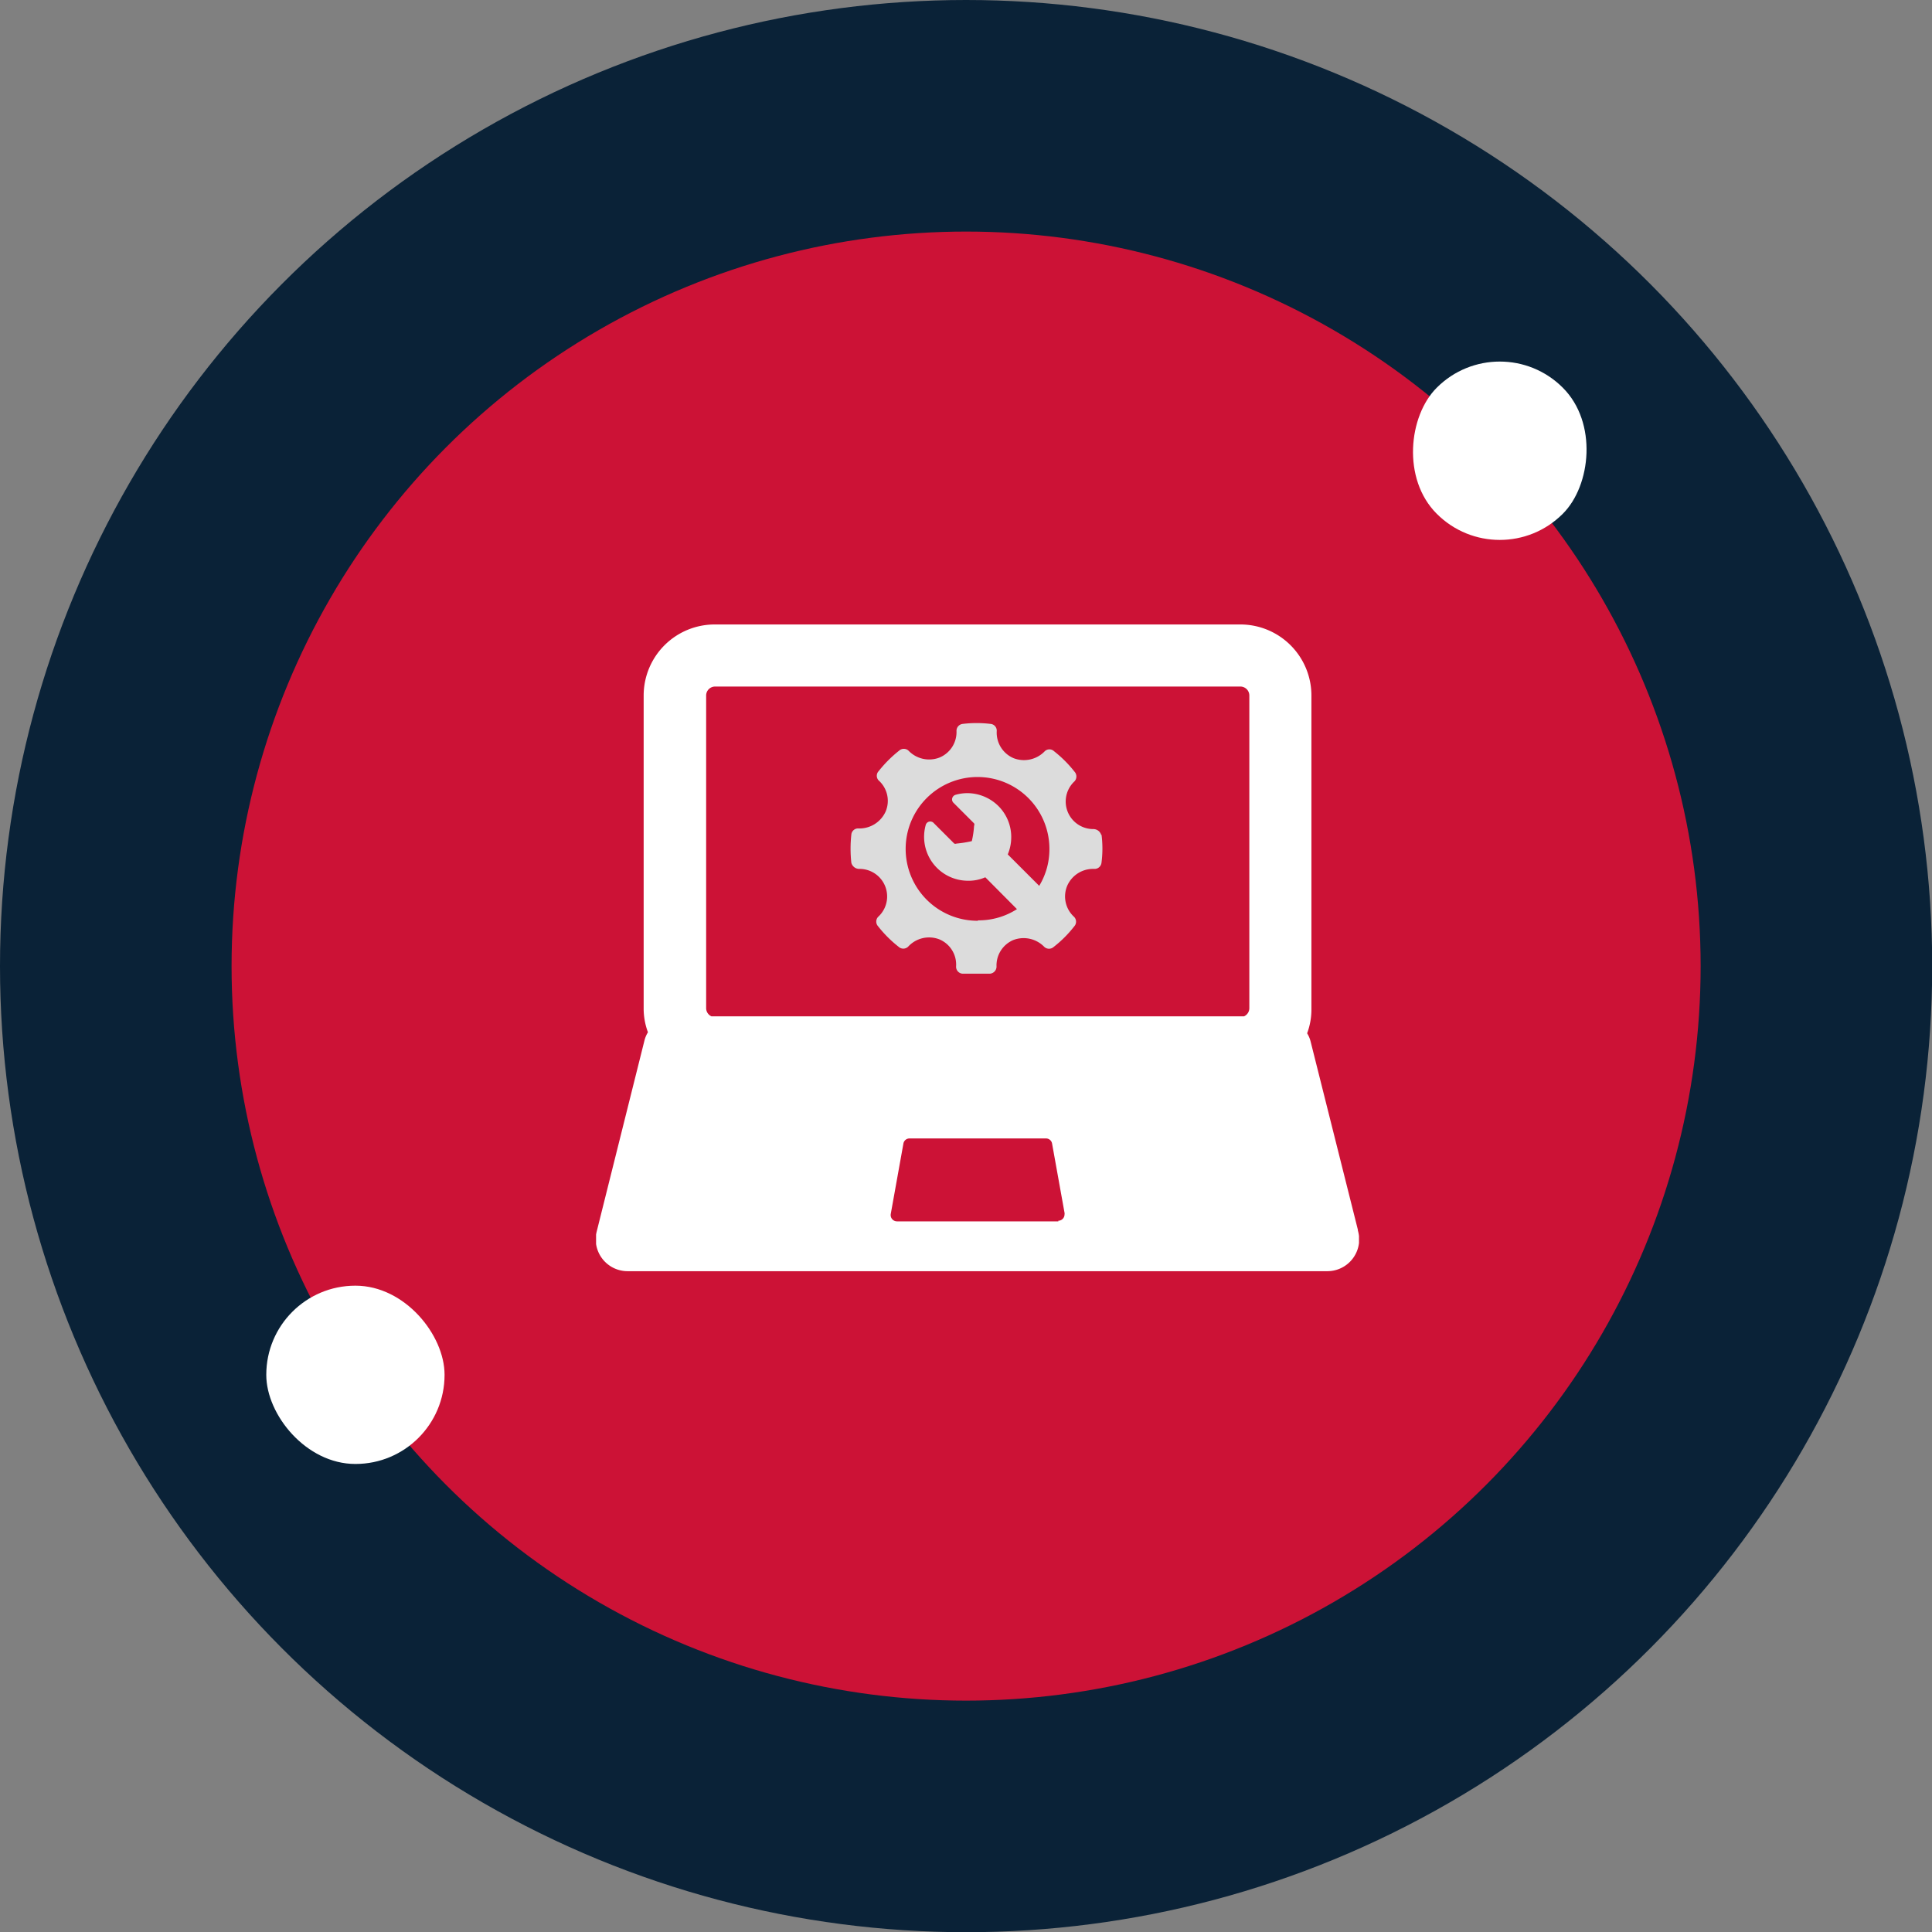 <svg xmlns="http://www.w3.org/2000/svg" xmlns:xlink="http://www.w3.org/1999/xlink" viewBox="0 0 94.61 94.61"><rect x="0" y="0" width="94.61" height="94.61" fill="#808080" stroke="none"/><defs><style>.cls-1{fill:none;}.cls-2{fill:#0a2237;}.cls-3{fill:#cc1236;}.cls-4{fill:#fff;}.cls-5{fill:#dcdcdc;}.cls-6{clip-path:url(#clip-path);}</style><clipPath id="clip-path"><rect class="cls-1" x="29.19" y="30.58" width="37.36" height="31.75"/></clipPath></defs><title>laptopsecreen</title><g id="Layer_2" data-name="Layer 2"><g id="Capa_1" data-name="Capa 1"><circle class="cls-2" cx="47.31" cy="47.31" r="47.31"/><circle class="cls-3" cx="47.31" cy="47.31" r="35.97"/><rect class="cls-4" x="13.04" y="62.95" width="8.73" height="8.73" rx="4.36" transform="translate(34.81 134.64) rotate(-180)"/><rect class="cls-4" x="69.08" y="17.71" width="8.73" height="8.73" rx="4.36" transform="translate(37.12 -45.47) rotate(45)"/><path class="cls-5" d="M53.93,40.9a.4.4,0,0,0-.39-.3,1.35,1.35,0,0,1-.92-2.34.35.35,0,0,0,0-.47,5.93,5.93,0,0,0-1-1,.33.33,0,0,0-.46,0,1.41,1.41,0,0,1-1.52.34,1.36,1.36,0,0,1-.83-1.33.33.33,0,0,0-.3-.35,5.7,5.7,0,0,0-1.37,0,.34.34,0,0,0-.3.35,1.35,1.35,0,0,1-.84,1.3,1.4,1.4,0,0,1-1.51-.34.34.34,0,0,0-.46,0,6.06,6.06,0,0,0-1,1,.33.33,0,0,0,0,.46,1.34,1.34,0,0,1,.34,1.52,1.41,1.41,0,0,1-1.32.83.33.33,0,0,0-.36.3,6.37,6.37,0,0,0,0,1.38.4.4,0,0,0,.4.3,1.35,1.35,0,0,1,.91,2.35.34.34,0,0,0,0,.46,5.88,5.88,0,0,0,1,1,.34.34,0,0,0,.47,0A1.39,1.39,0,0,1,46,46a1.34,1.34,0,0,1,.82,1.32.34.34,0,0,0,.3.36c.24,0,.47,0,.7,0s.45,0,.67,0a.35.35,0,0,0,.31-.35,1.35,1.35,0,0,1,.83-1.3,1.41,1.41,0,0,1,1.51.34.34.34,0,0,0,.46,0,5.68,5.68,0,0,0,1-1,.34.34,0,0,0,0-.47,1.35,1.35,0,0,1-.34-1.52,1.38,1.38,0,0,1,1.25-.83h.07a.34.34,0,0,0,.36-.3,5.39,5.39,0,0,0,0-1.39Zm-6.06,4.19a3.52,3.52,0,1,1,3.52-3.51,3.45,3.45,0,0,1-.5,1.8l-1.54-1.54a2.17,2.17,0,0,0,.17-.84,2.14,2.14,0,0,0-.63-1.53,2.18,2.18,0,0,0-1.52-.63,2.12,2.12,0,0,0-.57.08.24.24,0,0,0-.17.17.23.23,0,0,0,.07.23l1,1a.13.13,0,0,1,0,.12h0a4.52,4.52,0,0,1-.11.75h0l0,0a5.61,5.61,0,0,1-.75.12h0a.15.15,0,0,1-.11,0l-1-1a.23.23,0,0,0-.4.1,2.15,2.15,0,0,0,2.08,2.72,2,2,0,0,0,.84-.17l1.55,1.56a3.46,3.46,0,0,1-1.89.55Z"/><g class="cls-6"><path class="cls-4" d="M66.5,60.24,64.18,51a1.42,1.42,0,0,0-.17-.4,3.33,3.33,0,0,0,.21-1.18V34.06a3.48,3.48,0,0,0-3.48-3.48H35a3.48,3.48,0,0,0-3.48,3.48V49.37a3.33,3.33,0,0,0,.21,1.18,1.42,1.42,0,0,0-.17.4l-2.34,9.36a1.56,1.56,0,0,0,1.51,1.94H65a1.56,1.56,0,0,0,1.56-1.56,1.63,1.63,0,0,0-.07-.45Zm-14.67-.43h-7.9a.31.31,0,0,1-.31-.36L44.24,56a.3.3,0,0,1,.3-.25h6.68a.3.3,0,0,1,.3.25l.61,3.39a.22.22,0,0,1,0,.08.31.31,0,0,1-.31.31Zm9.35-10.44a.44.44,0,0,1-.26.4H34.84a.44.44,0,0,1-.26-.4V34.06a.44.44,0,0,1,.44-.44H60.74a.44.44,0,0,1,.44.44Z"/></g></g></g></svg>